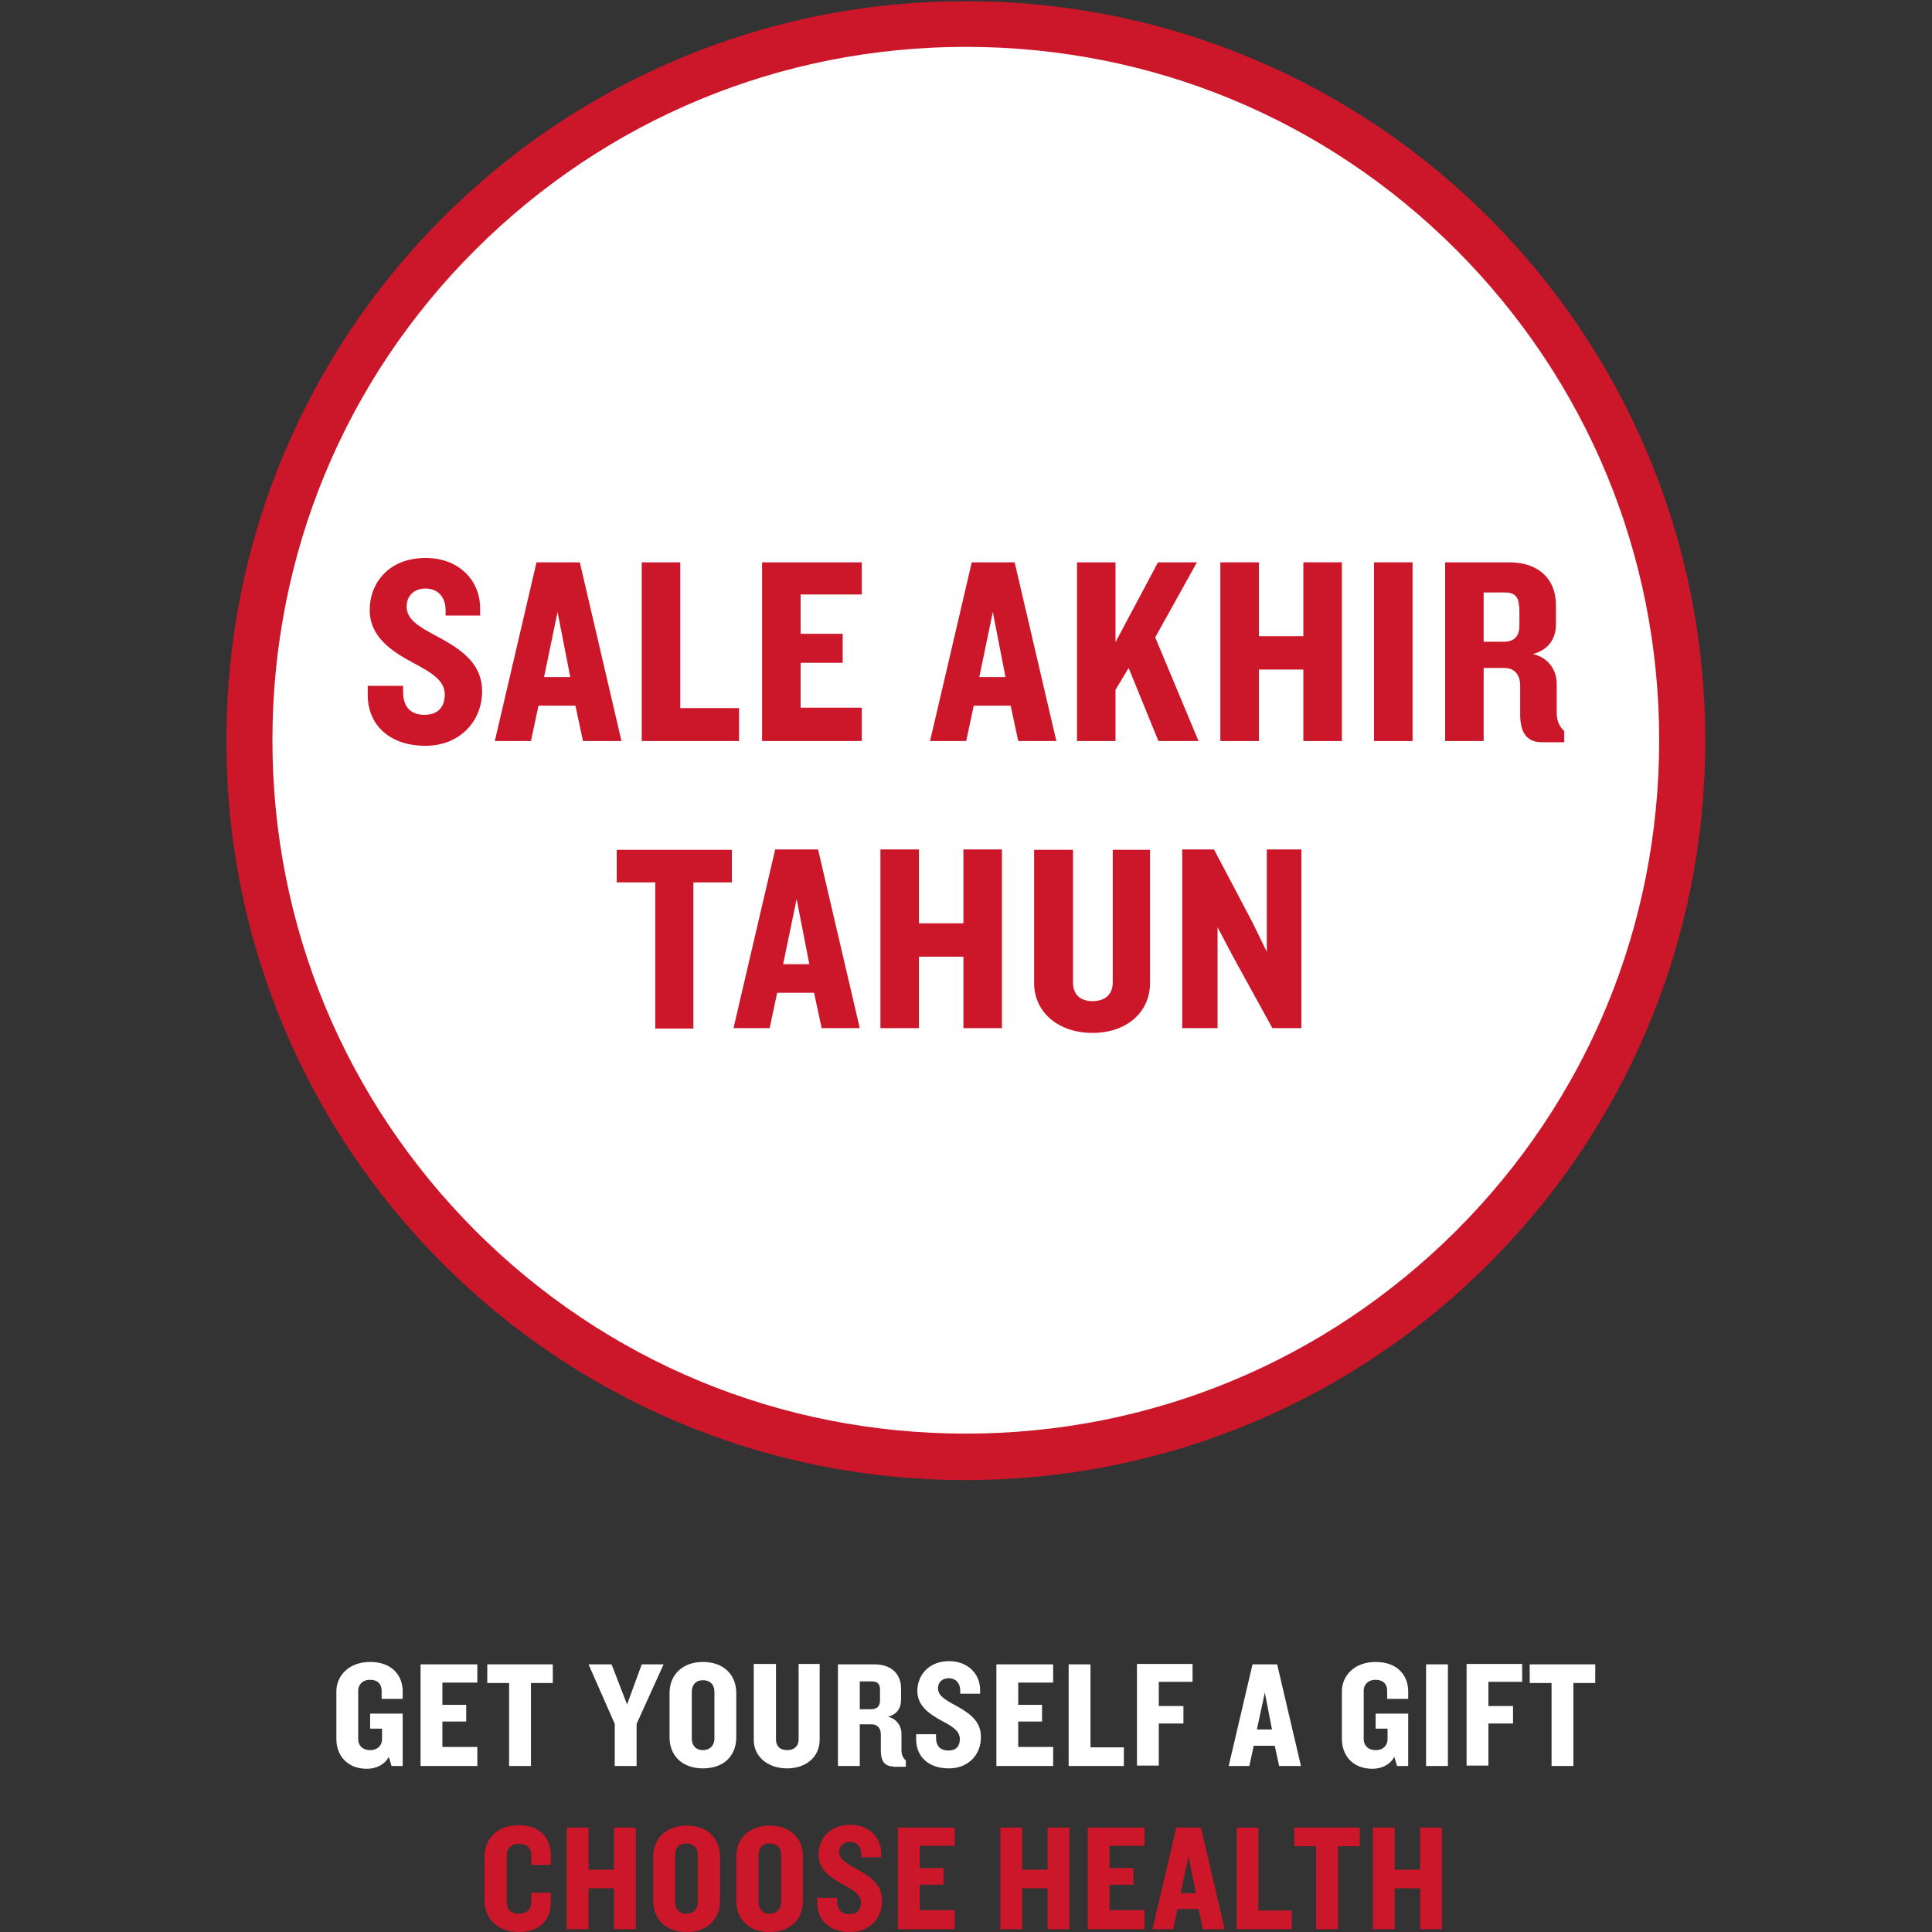 <?xml version="1.0" encoding="utf-8"?>
<!-- Generator: Adobe Illustrator 26.0.1, SVG Export Plug-In . SVG Version: 6.00 Build 0)  -->
<svg version="1.1" id="Layer_1" xmlns="http://www.w3.org/2000/svg" xmlns:xlink="http://www.w3.org/1999/xlink" x="0px" y="0px"
	 viewBox="0 0 486.5 486.5" style="enable-background:new 0 0 486.5 486.5;" xml:space="preserve">
<rect x="0" y="0" width="486.5" height="486.5" fill="#333333" stroke="none"/>
<style type="text/css">
	.st0{fill:#FFFFFF;}
	.st1{fill:#CB1729;}
</style>
<g>
	<circle class="st0" cx="243.2" cy="186.4" r="180.4"/>
	<path class="st1" d="M243.2,372.7c-25.1,0-49.5-4.9-72.5-14.6c-22.2-9.4-42.1-22.8-59.2-39.9c-17.1-17.1-30.5-37-39.9-59.2
		c-9.7-23-14.6-47.4-14.6-72.5s4.9-49.5,14.6-72.5c9.4-22.2,22.8-42.1,39.9-59.2s37-30.5,59.2-39.9c23-9.7,47.4-14.6,72.5-14.6
		s49.5,4.9,72.5,14.6c22.2,9.4,42.1,22.8,59.2,39.9c17.1,17.1,30.5,37,39.9,59.2c9.7,23,14.6,47.4,14.6,72.5s-4.9,49.5-14.6,72.5
		c-9.4,22.2-22.8,42.1-39.9,59.2c-17.1,17.1-37,30.5-59.2,39.9C292.8,367.7,268.4,372.7,243.2,372.7z M243.2,11.8
		c-46.6,0-90.5,18.2-123.5,51.1s-51.1,76.8-51.1,123.5s18.2,90.5,51.1,123.5c33,33,76.8,51.1,123.5,51.1s90.5-18.2,123.5-51.1
		c33-33,51.1-76.8,51.1-123.5s-18.2-90.5-51.1-123.5C333.7,29.9,289.9,11.8,243.2,11.8z"/>
</g>
<g>
	<path class="st0" d="M98.6,444.7l-0.7-2.3c-1,1.9-3.1,3-5.5,3c-5.1,0-7.7-3.5-7.7-7.5v-12c0-3.8,3-7.4,8.5-7.4
		c5.5,0,8.2,3.4,8.2,7.4v1.9h-5.3v-2.1c0-1.4-0.8-2.7-2.9-2.7c-2,0-3,1.3-3,2.7V438c0,1.4,1,2.7,3,2.7c2,0,3-1.3,3-2.7v-2.7h-3v-3.8
		h8.2v13.2H98.6z"/>
	<path class="st0" d="M105.9,444.7v-25.6h14.3v4.6h-8.8v5.6h6v4.2h-6v6.4h8.8v4.8H105.9z"/>
	<path class="st0" d="M133.7,423.8v20.9h-5.5v-20.9h-5.5v-4.7h16.5v4.7H133.7z"/>
	<path class="st0" d="M160.3,434.1v10.6h-5.5v-10.6l-6.6-15h5.8l3.9,10.1l3.7-10.1h5.5L160.3,434.1z"/>
	<path class="st0" d="M177,445.3c-5.3,0-8.4-3.3-8.4-7.8v-11.2c0-4.5,3.2-7.8,8.4-7.8c5.3,0,8.4,3.3,8.4,7.8v11.2
		C185.4,442.1,182.3,445.3,177,445.3z M179.9,426c0-1.7-1-2.9-2.9-2.9c-1.8,0-2.8,1.2-2.8,2.9v11.8c0,1.7,1,2.9,2.8,2.9
		c1.8,0,2.9-1.2,2.9-2.9V426z"/>
	<path class="st0" d="M198.2,445.3c-4.8,0-8.4-2.9-8.4-7.2v-19.1h5.6v19c0,1.7,1,2.7,2.8,2.7c1.8,0,2.9-1,2.9-2.7v-19h5.3v19.1
		C206.4,442.4,203,445.3,198.2,445.3z"/>
	<path class="st0" d="M224.9,444.8c-2.2,0-3.1-1.5-3.1-3.9v-4.2c0-1.3-0.7-2.5-2.3-2.5h-3v10.5H211v-25.6h9.2c4.2,0,6.7,2.4,6.7,6.1
		v2.8c0,2.1-1,3.7-3.3,4.3c2.3,0.5,3.4,2.5,3.4,4.2v4.2c0,1.2,0.4,2,1.1,2.6v1.6H224.9z M221.6,425.5c0-1.3-0.5-2.1-2-2.1h-3.1v7
		h2.9c1.4,0,2.2-0.7,2.2-2.3V425.5z"/>
	<path class="st0" d="M238.9,445.3c-5,0-8.2-2.9-8.2-7.3v-1.3h5v0.8c0,2.2,1.1,3.3,3.1,3.3c2,0,2.9-1.1,2.9-2.9c0-1.8-1.5-3-4.4-4.5
		c-3.1-1.7-6.3-3.7-6.3-7.6c0-3.9,2.8-7.5,8-7.5c4.7,0,7.8,3.2,7.8,7.2v1h-5v-0.8c0-1.7-1-3.1-2.9-3.1c-1.6,0-2.7,1-2.7,2.5
		c0,1.8,1.5,2.8,4.7,4.5c3.6,2,6.1,4,6.1,7.7C247.1,441.7,244,445.3,238.9,445.3z"/>
	<path class="st0" d="M250.9,444.7v-25.6h14.3v4.6h-8.8v5.6h6v4.2h-6v6.4h8.8v4.8H250.9z"/>
	<path class="st0" d="M269.1,444.7v-25.6h5.5V440h8.4v4.7H269.1z"/>
	<path class="st0" d="M291.8,423.5v6.1h6.2v4.4h-6.2v10.6h-5.5v-25.6h14v4.5H291.8z"/>
	<path class="st0" d="M322.1,444.7l-1.1-5.1h-5.3l-1.1,5.1h-5.2l6-25.6h6.2l6,25.6H322.1z M318.5,426.2l-2,9.3h3.8L318.5,426.2z"/>
	<path class="st0" d="M351.8,444.7l-0.7-2.3c-1,1.9-3.1,3-5.5,3c-5.1,0-7.7-3.5-7.7-7.5v-12c0-3.8,3-7.4,8.5-7.4s8.2,3.4,8.2,7.4
		v1.9h-5.3v-2.1c0-1.4-0.8-2.7-2.9-2.7c-2,0-3,1.3-3,2.7V438c0,1.4,1,2.7,3,2.7c2,0,3-1.3,3-2.7v-2.7h-3v-3.8h8.2v13.2H351.8z"/>
	<path class="st0" d="M359.1,444.7v-25.6h5.5v25.6H359.1z"/>
	<path class="st0" d="M374.8,423.5v6.1h6.2v4.4h-6.2v10.6h-5.5v-25.6h14v4.5H374.8z"/>
	<path class="st0" d="M396.2,423.8v20.9h-5.5v-20.9h-5.5v-4.7h16.5v4.7H396.2z"/>
	<path class="st1" d="M130.6,486.5c-5.4,0-8.6-3.5-8.6-7.9v-11.1c0-4.4,3.2-7.9,8.6-7.9c5.3,0,8.1,3.2,8.1,7.5v2.5h-4.9v-2.4
		c0-1.8-1-2.9-3.1-2.9c-2,0-3.1,1.2-3.1,2.8v12c0,1.6,1,2.8,3.1,2.8c2,0,3.1-1.2,3.1-2.9v-2.4h4.9v2.5
		C138.7,483.3,136,486.5,130.6,486.5z"/>
	<path class="st1" d="M154.6,485.8v-10.3h-6.4v10.3h-5.5v-25.6h5.5v10.6h6.4v-10.6h5.5v25.6H154.6z"/>
	<path class="st1" d="M172.9,486.5c-5.3,0-8.4-3.3-8.4-7.8v-11.2c0-4.5,3.2-7.8,8.4-7.8c5.3,0,8.4,3.3,8.4,7.8v11.2
		C181.3,483.2,178.2,486.5,172.9,486.5z M175.7,467.1c0-1.7-1-2.9-2.9-2.9c-1.8,0-2.8,1.2-2.8,2.9V479c0,1.7,1,2.9,2.8,2.9
		c1.8,0,2.9-1.2,2.9-2.9V467.1z"/>
	<path class="st1" d="M193.8,486.5c-5.3,0-8.4-3.3-8.4-7.8v-11.2c0-4.5,3.2-7.8,8.4-7.8c5.3,0,8.4,3.3,8.4,7.8v11.2
		C202.2,483.2,199.1,486.5,193.8,486.5z M196.7,467.1c0-1.7-1-2.9-2.9-2.9c-1.8,0-2.8,1.2-2.8,2.9V479c0,1.7,1,2.9,2.8,2.9
		c1.8,0,2.9-1.2,2.9-2.9V467.1z"/>
	<path class="st1" d="M214,486.5c-5,0-8.2-2.9-8.2-7.3v-1.3h5v0.8c0,2.2,1.1,3.3,3.1,3.3c2,0,2.9-1.1,2.9-2.9c0-1.8-1.5-3-4.4-4.5
		c-3.1-1.7-6.3-3.7-6.3-7.6c0-3.9,2.8-7.5,8-7.5c4.7,0,7.8,3.2,7.8,7.2v1h-5v-0.8c0-1.7-1-3.1-2.9-3.1c-1.6,0-2.7,1-2.7,2.5
		c0,1.8,1.5,2.8,4.7,4.5c3.6,2,6.1,4,6.1,7.7C222.2,482.9,219.2,486.5,214,486.5z"/>
	<path class="st1" d="M226.1,485.8v-25.6h14.3v4.6h-8.8v5.6h6v4.2h-6v6.4h8.8v4.8H226.1z"/>
	<path class="st1" d="M263.8,485.8v-10.3h-6.4v10.3h-5.5v-25.6h5.5v10.6h6.4v-10.6h5.5v25.6H263.8z"/>
	<path class="st1" d="M273.9,485.8v-25.6h14.3v4.6h-8.8v5.6h6v4.2h-6v6.4h8.8v4.8H273.9z"/>
	<path class="st1" d="M302.9,485.8l-1.1-5.1h-5.3l-1.1,5.1h-5.2l6-25.6h6.2l6,25.6H302.9z M299.3,467.4l-2,9.3h3.8L299.3,467.4z"/>
	<path class="st1" d="M311.4,485.8v-25.6h5.5v20.9h8.4v4.7H311.4z"/>
	<path class="st1" d="M336.9,464.9v20.9h-5.5v-20.9h-5.5v-4.7h16.5v4.7H336.9z"/>
	<path class="st1" d="M357.6,485.8v-10.3h-6.4v10.3h-5.5v-25.6h5.5v10.6h6.4v-10.6h5.5v25.6H357.6z"/>
</g>
<g>
	<path class="st1" d="M107.1,187.8c-8.8,0-14.5-5.1-14.5-12.8v-2.3h8.9v1.5c0,3.8,1.9,5.8,5.4,5.8c3.4,0,5.1-2,5.1-5.1
		c0-3.2-2.6-5.2-7.8-7.9c-5.4-2.9-11.1-6.5-11.1-13.4c0-6.9,4.9-13.1,14.1-13.1c8.2,0,13.7,5.5,13.7,12.7v1.8h-8.7v-1.4
		c0-3-1.7-5.4-5.1-5.4c-2.8,0-4.7,1.8-4.7,4.5c0,3.2,2.6,4.9,8.3,7.9c6.3,3.4,10.7,7,10.7,13.5C121.4,181.4,116,187.8,107.1,187.8z"
		/>
	<path class="st1" d="M146.8,186.6l-1.9-8.9h-9.3l-1.9,8.9h-9.1l10.5-45H146l10.5,45H146.8z M140.4,154.1l-3.4,16.4h6.6L140.4,154.1
		z"/>
	<path class="st1" d="M161.6,186.6v-45h9.7v36.7h14.8v8.3H161.6z"/>
	<path class="st1" d="M191.9,186.6v-45H217v8.1h-15.4v9.9h10.6v7.3h-10.6v11.3H217v8.4H191.9z"/>
	<path class="st1" d="M256.4,186.6l-1.9-8.9h-9.3l-1.9,8.9h-9.1l10.5-45h10.8l10.5,45H256.4z M250,154.1l-3.4,16.4h6.6L250,154.1z"
		/>
	<path class="st1" d="M291.7,186.6l-7.5-18.4l-3.3,5.5v12.9h-9.7v-45h9.7v20.1l10.7-20.1h9.8l-10.5,18.9l10.9,26.1H291.7z"/>
	<path class="st1" d="M328.2,186.6v-18H317v18h-9.7v-45h9.7v18.6h11.2v-18.6h9.7v45H328.2z"/>
	<path class="st1" d="M346,186.6v-45h9.7v45H346z"/>
	<path class="st1" d="M388.2,186.9c-3.9,0-5.4-2.7-5.4-6.9v-7.4c0-2.4-1.2-4.4-4-4.4h-5.2v18.4h-9.7v-45h16.2
		c7.3,0,11.7,4.2,11.7,10.7v4.9c0,3.6-1.8,6.4-5.8,7.5c4.1,0.9,6,4.3,6,7.4v7.4c0,2.1,0.7,3.5,1.9,4.6v2.8H388.2z M382.5,152.8
		c0-2.2-0.9-3.6-3.4-3.6h-5.5v12.4h5.1c2.5,0,3.9-1.3,3.9-4V152.8z"/>
	<path class="st1" d="M174.6,222.2v36.8H165v-36.8h-9.7v-8.2h29v8.2H174.6z"/>
	<path class="st1" d="M206.9,258.9L205,250h-9.3l-1.9,8.9h-9.1l10.5-45h10.8l10.5,45H206.9z M200.6,226.4l-3.4,16.4h6.6L200.6,226.4
		z"/>
	<path class="st1" d="M242.6,258.9v-18h-11.2v18h-9.7v-45h9.7v18.6h11.2v-18.6h9.7v45H242.6z"/>
	<path class="st1" d="M275.1,260.1c-8.5,0-14.7-5.1-14.7-12.6v-33.5h9.8v33.4c0,3,1.8,4.7,4.9,4.7c3.2,0,5.1-1.7,5.1-4.7v-33.4h9.4
		v33.5C289.6,254.9,283.7,260.1,275.1,260.1z"/>
	<path class="st1" d="M320.4,258.9l-9.9-18l-3.9-7.4v25.4h-8.9v-45h8l9.7,18.4l3.6,7.4v-25.8h8.7v45H320.4z"/>
</g>
</svg>
